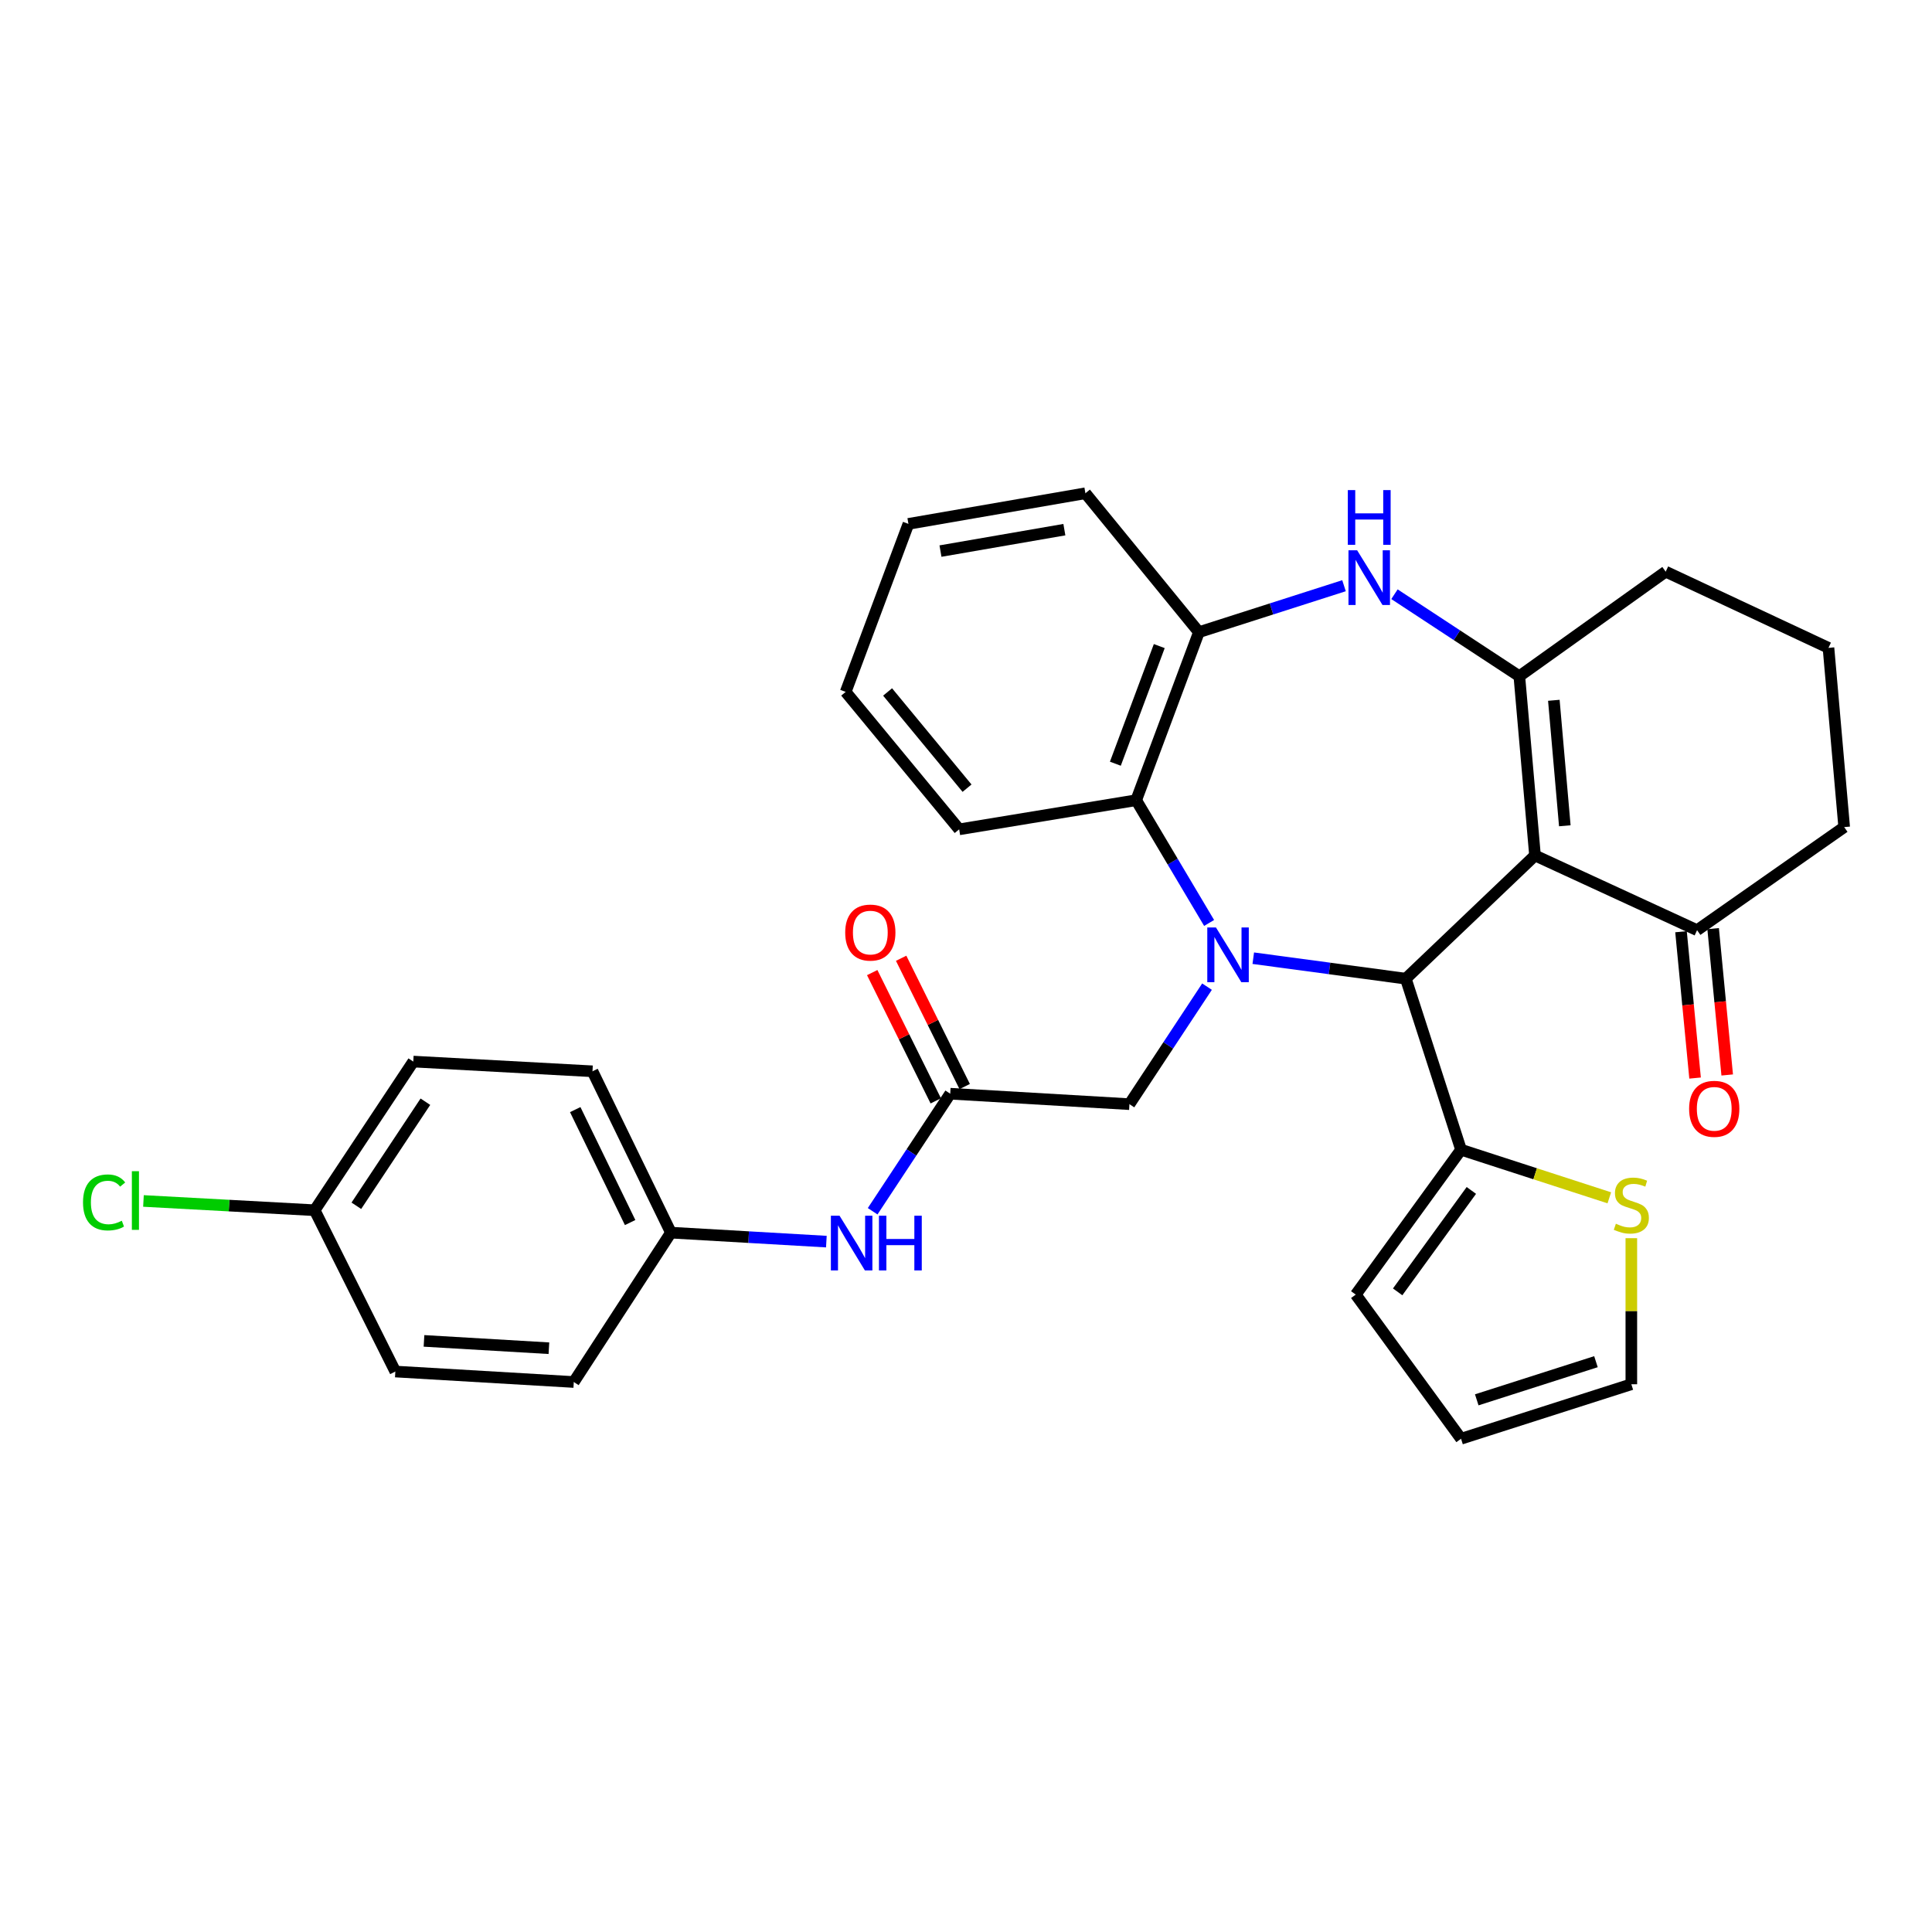 <?xml version='1.0' encoding='iso-8859-1'?>
<svg version='1.1' baseProfile='full'
              xmlns='http://www.w3.org/2000/svg'
                      xmlns:rdkit='http://www.rdkit.org/xml'
                      xmlns:xlink='http://www.w3.org/1999/xlink'
                  xml:space='preserve'
width='1000px' height='1000px' viewBox='0 0 1000 1000'>
<!-- END OF HEADER -->
<rect style='opacity:1.0;fill:#FFFFFF;stroke:none' width='1000' height='1000' x='0' y='0'> </rect>
<path class='bond-1' d='M 648.691,495.962 L 688.168,501.262' style='fill:none;fill-rule:evenodd;stroke:#0000FF;stroke-width:6px;stroke-linecap:butt;stroke-linejoin:miter;stroke-opacity:1' />
<path class='bond-1' d='M 688.168,501.262 L 727.645,506.562' style='fill:none;fill-rule:evenodd;stroke:#000000;stroke-width:6px;stroke-linecap:butt;stroke-linejoin:miter;stroke-opacity:1' />
<path class='bond-4' d='M 625.836,477.721 L 606.963,445.953' style='fill:none;fill-rule:evenodd;stroke:#0000FF;stroke-width:6px;stroke-linecap:butt;stroke-linejoin:miter;stroke-opacity:1' />
<path class='bond-4' d='M 606.963,445.953 L 588.091,414.185' style='fill:none;fill-rule:evenodd;stroke:#000000;stroke-width:6px;stroke-linecap:butt;stroke-linejoin:miter;stroke-opacity:1' />
<path class='bond-8' d='M 624.752,510.684 L 604.672,541.098' style='fill:none;fill-rule:evenodd;stroke:#0000FF;stroke-width:6px;stroke-linecap:butt;stroke-linejoin:miter;stroke-opacity:1' />
<path class='bond-8' d='M 604.672,541.098 L 584.592,571.513' style='fill:none;fill-rule:evenodd;stroke:#000000;stroke-width:6px;stroke-linecap:butt;stroke-linejoin:miter;stroke-opacity:1' />
<path class='bond-0' d='M 794.517,442.79 L 727.645,506.562' style='fill:none;fill-rule:evenodd;stroke:#000000;stroke-width:6px;stroke-linecap:butt;stroke-linejoin:miter;stroke-opacity:1' />
<path class='bond-2' d='M 794.517,442.79 L 786.405,350.014' style='fill:none;fill-rule:evenodd;stroke:#000000;stroke-width:6px;stroke-linecap:butt;stroke-linejoin:miter;stroke-opacity:1' />
<path class='bond-2' d='M 809.943,427.418 L 804.265,362.475' style='fill:none;fill-rule:evenodd;stroke:#000000;stroke-width:6px;stroke-linecap:butt;stroke-linejoin:miter;stroke-opacity:1' />
<path class='bond-7' d='M 794.517,442.79 L 878.402,481.456' style='fill:none;fill-rule:evenodd;stroke:#000000;stroke-width:6px;stroke-linecap:butt;stroke-linejoin:miter;stroke-opacity:1' />
<path class='bond-5' d='M 727.645,506.562 L 756.232,595.096' style='fill:none;fill-rule:evenodd;stroke:#000000;stroke-width:6px;stroke-linecap:butt;stroke-linejoin:miter;stroke-opacity:1' />
<path class='bond-18' d='M 786.405,350.014 L 862.159,295.895' style='fill:none;fill-rule:evenodd;stroke:#000000;stroke-width:6px;stroke-linecap:butt;stroke-linejoin:miter;stroke-opacity:1' />
<path class='bond-31' d='M 786.405,350.014 L 754.09,328.79' style='fill:none;fill-rule:evenodd;stroke:#000000;stroke-width:6px;stroke-linecap:butt;stroke-linejoin:miter;stroke-opacity:1' />
<path class='bond-31' d='M 754.09,328.79 L 721.775,307.565' style='fill:none;fill-rule:evenodd;stroke:#0000FF;stroke-width:6px;stroke-linecap:butt;stroke-linejoin:miter;stroke-opacity:1' />
<path class='bond-3' d='M 695.657,303.165 L 658.107,315.187' style='fill:none;fill-rule:evenodd;stroke:#0000FF;stroke-width:6px;stroke-linecap:butt;stroke-linejoin:miter;stroke-opacity:1' />
<path class='bond-3' d='M 658.107,315.187 L 620.557,327.21' style='fill:none;fill-rule:evenodd;stroke:#000000;stroke-width:6px;stroke-linecap:butt;stroke-linejoin:miter;stroke-opacity:1' />
<path class='bond-6' d='M 588.091,414.185 L 620.557,327.21' style='fill:none;fill-rule:evenodd;stroke:#000000;stroke-width:6px;stroke-linecap:butt;stroke-linejoin:miter;stroke-opacity:1' />
<path class='bond-6' d='M 577.31,395.296 L 600.036,334.414' style='fill:none;fill-rule:evenodd;stroke:#000000;stroke-width:6px;stroke-linecap:butt;stroke-linejoin:miter;stroke-opacity:1' />
<path class='bond-25' d='M 588.091,414.185 L 496.466,429.267' style='fill:none;fill-rule:evenodd;stroke:#000000;stroke-width:6px;stroke-linecap:butt;stroke-linejoin:miter;stroke-opacity:1' />
<path class='bond-10' d='M 756.232,595.096 L 794.606,607.542' style='fill:none;fill-rule:evenodd;stroke:#000000;stroke-width:6px;stroke-linecap:butt;stroke-linejoin:miter;stroke-opacity:1' />
<path class='bond-10' d='M 794.606,607.542 L 832.98,619.987' style='fill:none;fill-rule:evenodd;stroke:#CCCC00;stroke-width:6px;stroke-linecap:butt;stroke-linejoin:miter;stroke-opacity:1' />
<path class='bond-12' d='M 756.232,595.096 L 701.732,670.089' style='fill:none;fill-rule:evenodd;stroke:#000000;stroke-width:6px;stroke-linecap:butt;stroke-linejoin:miter;stroke-opacity:1' />
<path class='bond-12' d='M 761.571,616.167 L 723.421,668.662' style='fill:none;fill-rule:evenodd;stroke:#000000;stroke-width:6px;stroke-linecap:butt;stroke-linejoin:miter;stroke-opacity:1' />
<path class='bond-26' d='M 620.557,327.21 L 561.806,255.307' style='fill:none;fill-rule:evenodd;stroke:#000000;stroke-width:6px;stroke-linecap:butt;stroke-linejoin:miter;stroke-opacity:1' />
<path class='bond-15' d='M 870.087,482.255 L 873.728,520.128' style='fill:none;fill-rule:evenodd;stroke:#000000;stroke-width:6px;stroke-linecap:butt;stroke-linejoin:miter;stroke-opacity:1' />
<path class='bond-15' d='M 873.728,520.128 L 877.369,558.001' style='fill:none;fill-rule:evenodd;stroke:#FF0000;stroke-width:6px;stroke-linecap:butt;stroke-linejoin:miter;stroke-opacity:1' />
<path class='bond-15' d='M 886.716,480.657 L 890.358,518.529' style='fill:none;fill-rule:evenodd;stroke:#000000;stroke-width:6px;stroke-linecap:butt;stroke-linejoin:miter;stroke-opacity:1' />
<path class='bond-15' d='M 890.358,518.529 L 893.999,556.402' style='fill:none;fill-rule:evenodd;stroke:#FF0000;stroke-width:6px;stroke-linecap:butt;stroke-linejoin:miter;stroke-opacity:1' />
<path class='bond-27' d='M 878.402,481.456 L 954.545,428.107' style='fill:none;fill-rule:evenodd;stroke:#000000;stroke-width:6px;stroke-linecap:butt;stroke-linejoin:miter;stroke-opacity:1' />
<path class='bond-9' d='M 584.592,571.513 L 491.835,566.102' style='fill:none;fill-rule:evenodd;stroke:#000000;stroke-width:6px;stroke-linecap:butt;stroke-linejoin:miter;stroke-opacity:1' />
<path class='bond-11' d='M 491.835,566.102 L 471.757,596.52' style='fill:none;fill-rule:evenodd;stroke:#000000;stroke-width:6px;stroke-linecap:butt;stroke-linejoin:miter;stroke-opacity:1' />
<path class='bond-11' d='M 471.757,596.52 L 451.68,626.939' style='fill:none;fill-rule:evenodd;stroke:#0000FF;stroke-width:6px;stroke-linecap:butt;stroke-linejoin:miter;stroke-opacity:1' />
<path class='bond-14' d='M 499.32,562.394 L 482.874,529.195' style='fill:none;fill-rule:evenodd;stroke:#000000;stroke-width:6px;stroke-linecap:butt;stroke-linejoin:miter;stroke-opacity:1' />
<path class='bond-14' d='M 482.874,529.195 L 466.428,495.997' style='fill:none;fill-rule:evenodd;stroke:#FF0000;stroke-width:6px;stroke-linecap:butt;stroke-linejoin:miter;stroke-opacity:1' />
<path class='bond-14' d='M 484.35,569.81 L 467.904,536.611' style='fill:none;fill-rule:evenodd;stroke:#000000;stroke-width:6px;stroke-linecap:butt;stroke-linejoin:miter;stroke-opacity:1' />
<path class='bond-14' d='M 467.904,536.611 L 451.458,503.413' style='fill:none;fill-rule:evenodd;stroke:#FF0000;stroke-width:6px;stroke-linecap:butt;stroke-linejoin:miter;stroke-opacity:1' />
<path class='bond-13' d='M 844.376,640.883 L 844.376,678.685' style='fill:none;fill-rule:evenodd;stroke:#CCCC00;stroke-width:6px;stroke-linecap:butt;stroke-linejoin:miter;stroke-opacity:1' />
<path class='bond-13' d='M 844.376,678.685 L 844.376,716.487' style='fill:none;fill-rule:evenodd;stroke:#000000;stroke-width:6px;stroke-linecap:butt;stroke-linejoin:miter;stroke-opacity:1' />
<path class='bond-17' d='M 427.724,642.659 L 387.496,640.336' style='fill:none;fill-rule:evenodd;stroke:#0000FF;stroke-width:6px;stroke-linecap:butt;stroke-linejoin:miter;stroke-opacity:1' />
<path class='bond-17' d='M 387.496,640.336 L 347.269,638.013' style='fill:none;fill-rule:evenodd;stroke:#000000;stroke-width:6px;stroke-linecap:butt;stroke-linejoin:miter;stroke-opacity:1' />
<path class='bond-16' d='M 701.732,670.089 L 756.232,744.693' style='fill:none;fill-rule:evenodd;stroke:#000000;stroke-width:6px;stroke-linecap:butt;stroke-linejoin:miter;stroke-opacity:1' />
<path class='bond-33' d='M 844.376,716.487 L 756.232,744.693' style='fill:none;fill-rule:evenodd;stroke:#000000;stroke-width:6px;stroke-linecap:butt;stroke-linejoin:miter;stroke-opacity:1' />
<path class='bond-33' d='M 826.063,704.806 L 764.362,724.55' style='fill:none;fill-rule:evenodd;stroke:#000000;stroke-width:6px;stroke-linecap:butt;stroke-linejoin:miter;stroke-opacity:1' />
<path class='bond-21' d='M 347.269,638.013 L 296.992,715.327' style='fill:none;fill-rule:evenodd;stroke:#000000;stroke-width:6px;stroke-linecap:butt;stroke-linejoin:miter;stroke-opacity:1' />
<path class='bond-22' d='M 347.269,638.013 L 306.672,554.5' style='fill:none;fill-rule:evenodd;stroke:#000000;stroke-width:6px;stroke-linecap:butt;stroke-linejoin:miter;stroke-opacity:1' />
<path class='bond-22' d='M 326.154,632.79 L 297.737,574.331' style='fill:none;fill-rule:evenodd;stroke:#000000;stroke-width:6px;stroke-linecap:butt;stroke-linejoin:miter;stroke-opacity:1' />
<path class='bond-34' d='M 862.159,295.895 L 946.415,335.331' style='fill:none;fill-rule:evenodd;stroke:#000000;stroke-width:6px;stroke-linecap:butt;stroke-linejoin:miter;stroke-opacity:1' />
<path class='bond-19' d='M 162.868,626.412 L 213.915,549.469' style='fill:none;fill-rule:evenodd;stroke:#000000;stroke-width:6px;stroke-linecap:butt;stroke-linejoin:miter;stroke-opacity:1' />
<path class='bond-19' d='M 184.446,624.106 L 220.179,570.247' style='fill:none;fill-rule:evenodd;stroke:#000000;stroke-width:6px;stroke-linecap:butt;stroke-linejoin:miter;stroke-opacity:1' />
<path class='bond-20' d='M 162.868,626.412 L 118.561,624.014' style='fill:none;fill-rule:evenodd;stroke:#000000;stroke-width:6px;stroke-linecap:butt;stroke-linejoin:miter;stroke-opacity:1' />
<path class='bond-20' d='M 118.561,624.014 L 74.254,621.616' style='fill:none;fill-rule:evenodd;stroke:#00CC00;stroke-width:6px;stroke-linecap:butt;stroke-linejoin:miter;stroke-opacity:1' />
<path class='bond-35' d='M 162.868,626.412 L 204.624,709.906' style='fill:none;fill-rule:evenodd;stroke:#000000;stroke-width:6px;stroke-linecap:butt;stroke-linejoin:miter;stroke-opacity:1' />
<path class='bond-23' d='M 296.992,715.327 L 204.624,709.906' style='fill:none;fill-rule:evenodd;stroke:#000000;stroke-width:6px;stroke-linecap:butt;stroke-linejoin:miter;stroke-opacity:1' />
<path class='bond-23' d='M 284.115,697.836 L 219.458,694.042' style='fill:none;fill-rule:evenodd;stroke:#000000;stroke-width:6px;stroke-linecap:butt;stroke-linejoin:miter;stroke-opacity:1' />
<path class='bond-24' d='M 306.672,554.5 L 213.915,549.469' style='fill:none;fill-rule:evenodd;stroke:#000000;stroke-width:6px;stroke-linecap:butt;stroke-linejoin:miter;stroke-opacity:1' />
<path class='bond-29' d='M 496.466,429.267 L 437.724,358.126' style='fill:none;fill-rule:evenodd;stroke:#000000;stroke-width:6px;stroke-linecap:butt;stroke-linejoin:miter;stroke-opacity:1' />
<path class='bond-29' d='M 500.537,407.959 L 459.418,358.16' style='fill:none;fill-rule:evenodd;stroke:#000000;stroke-width:6px;stroke-linecap:butt;stroke-linejoin:miter;stroke-opacity:1' />
<path class='bond-32' d='M 561.806,255.307 L 470.2,271.16' style='fill:none;fill-rule:evenodd;stroke:#000000;stroke-width:6px;stroke-linecap:butt;stroke-linejoin:miter;stroke-opacity:1' />
<path class='bond-32' d='M 550.914,274.147 L 486.79,285.244' style='fill:none;fill-rule:evenodd;stroke:#000000;stroke-width:6px;stroke-linecap:butt;stroke-linejoin:miter;stroke-opacity:1' />
<path class='bond-28' d='M 954.545,428.107 L 946.415,335.331' style='fill:none;fill-rule:evenodd;stroke:#000000;stroke-width:6px;stroke-linecap:butt;stroke-linejoin:miter;stroke-opacity:1' />
<path class='bond-30' d='M 437.724,358.126 L 470.2,271.16' style='fill:none;fill-rule:evenodd;stroke:#000000;stroke-width:6px;stroke-linecap:butt;stroke-linejoin:miter;stroke-opacity:1' />
<path  class='atom-0' d='M 629.37 480.048
L 638.65 495.048
Q 639.57 496.528, 641.05 499.208
Q 642.53 501.888, 642.61 502.048
L 642.61 480.048
L 646.37 480.048
L 646.37 508.368
L 642.49 508.368
L 632.53 491.968
Q 631.37 490.048, 630.13 487.848
Q 628.93 485.648, 628.57 484.968
L 628.57 508.368
L 624.89 508.368
L 624.89 480.048
L 629.37 480.048
' fill='#0000FF'/>
<path  class='atom-4' d='M 702.451 284.825
L 711.731 299.825
Q 712.651 301.305, 714.131 303.985
Q 715.611 306.665, 715.691 306.825
L 715.691 284.825
L 719.451 284.825
L 719.451 313.145
L 715.571 313.145
L 705.611 296.745
Q 704.451 294.825, 703.211 292.625
Q 702.011 290.425, 701.651 289.745
L 701.651 313.145
L 697.971 313.145
L 697.971 284.825
L 702.451 284.825
' fill='#0000FF'/>
<path  class='atom-4' d='M 697.631 253.673
L 701.471 253.673
L 701.471 265.713
L 715.951 265.713
L 715.951 253.673
L 719.791 253.673
L 719.791 281.993
L 715.951 281.993
L 715.951 268.913
L 701.471 268.913
L 701.471 281.993
L 697.631 281.993
L 697.631 253.673
' fill='#0000FF'/>
<path  class='atom-11' d='M 836.376 633.403
Q 836.696 633.523, 838.016 634.083
Q 839.336 634.643, 840.776 635.003
Q 842.256 635.323, 843.696 635.323
Q 846.376 635.323, 847.936 634.043
Q 849.496 632.723, 849.496 630.443
Q 849.496 628.883, 848.696 627.923
Q 847.936 626.963, 846.736 626.443
Q 845.536 625.923, 843.536 625.323
Q 841.016 624.563, 839.496 623.843
Q 838.016 623.123, 836.936 621.603
Q 835.896 620.083, 835.896 617.523
Q 835.896 613.963, 838.296 611.763
Q 840.736 609.563, 845.536 609.563
Q 848.816 609.563, 852.536 611.123
L 851.616 614.203
Q 848.216 612.803, 845.656 612.803
Q 842.896 612.803, 841.376 613.963
Q 839.856 615.083, 839.896 617.043
Q 839.896 618.563, 840.656 619.483
Q 841.456 620.403, 842.576 620.923
Q 843.736 621.443, 845.656 622.043
Q 848.216 622.843, 849.736 623.643
Q 851.256 624.443, 852.336 626.083
Q 853.456 627.683, 853.456 630.443
Q 853.456 634.363, 850.816 636.483
Q 848.216 638.563, 843.856 638.563
Q 841.336 638.563, 839.416 638.003
Q 837.536 637.483, 835.296 636.563
L 836.376 633.403
' fill='#CCCC00'/>
<path  class='atom-12' d='M 434.546 629.255
L 443.826 644.255
Q 444.746 645.735, 446.226 648.415
Q 447.706 651.095, 447.786 651.255
L 447.786 629.255
L 451.546 629.255
L 451.546 657.575
L 447.666 657.575
L 437.706 641.175
Q 436.546 639.255, 435.306 637.055
Q 434.106 634.855, 433.746 634.175
L 433.746 657.575
L 430.066 657.575
L 430.066 629.255
L 434.546 629.255
' fill='#0000FF'/>
<path  class='atom-12' d='M 454.946 629.255
L 458.786 629.255
L 458.786 641.295
L 473.266 641.295
L 473.266 629.255
L 477.106 629.255
L 477.106 657.575
L 473.266 657.575
L 473.266 644.495
L 458.786 644.495
L 458.786 657.575
L 454.946 657.575
L 454.946 629.255
' fill='#0000FF'/>
<path  class='atom-15' d='M 437.477 482.696
Q 437.477 475.896, 440.837 472.096
Q 444.197 468.296, 450.477 468.296
Q 456.757 468.296, 460.117 472.096
Q 463.477 475.896, 463.477 482.696
Q 463.477 489.576, 460.077 493.496
Q 456.677 497.376, 450.477 497.376
Q 444.237 497.376, 440.837 493.496
Q 437.477 489.616, 437.477 482.696
M 450.477 494.176
Q 454.797 494.176, 457.117 491.296
Q 459.477 488.376, 459.477 482.696
Q 459.477 477.136, 457.117 474.336
Q 454.797 471.496, 450.477 471.496
Q 446.157 471.496, 443.797 474.296
Q 441.477 477.096, 441.477 482.696
Q 441.477 488.416, 443.797 491.296
Q 446.157 494.176, 450.477 494.176
' fill='#FF0000'/>
<path  class='atom-16' d='M 874.284 573.922
Q 874.284 567.122, 877.644 563.322
Q 881.004 559.522, 887.284 559.522
Q 893.564 559.522, 896.924 563.322
Q 900.284 567.122, 900.284 573.922
Q 900.284 580.802, 896.884 584.722
Q 893.484 588.602, 887.284 588.602
Q 881.044 588.602, 877.644 584.722
Q 874.284 580.842, 874.284 573.922
M 887.284 585.402
Q 891.604 585.402, 893.924 582.522
Q 896.284 579.602, 896.284 573.922
Q 896.284 568.362, 893.924 565.562
Q 891.604 562.722, 887.284 562.722
Q 882.964 562.722, 880.604 565.522
Q 878.284 568.322, 878.284 573.922
Q 878.284 579.642, 880.604 582.522
Q 882.964 585.402, 887.284 585.402
' fill='#FF0000'/>
<path  class='atom-21' d='M 42.971 622.37
Q 42.971 615.33, 46.251 611.65
Q 49.571 607.93, 55.851 607.93
Q 61.691 607.93, 64.811 612.05
L 62.171 614.21
Q 59.891 611.21, 55.851 611.21
Q 51.571 611.21, 49.291 614.09
Q 47.051 616.93, 47.051 622.37
Q 47.051 627.97, 49.371 630.85
Q 51.731 633.73, 56.291 633.73
Q 59.411 633.73, 63.051 631.85
L 64.171 634.85
Q 62.691 635.81, 60.451 636.37
Q 58.211 636.93, 55.731 636.93
Q 49.571 636.93, 46.251 633.17
Q 42.971 629.41, 42.971 622.37
' fill='#00CC00'/>
<path  class='atom-21' d='M 68.251 606.21
L 71.931 606.21
L 71.931 636.57
L 68.251 636.57
L 68.251 606.21
' fill='#00CC00'/>
</svg>

